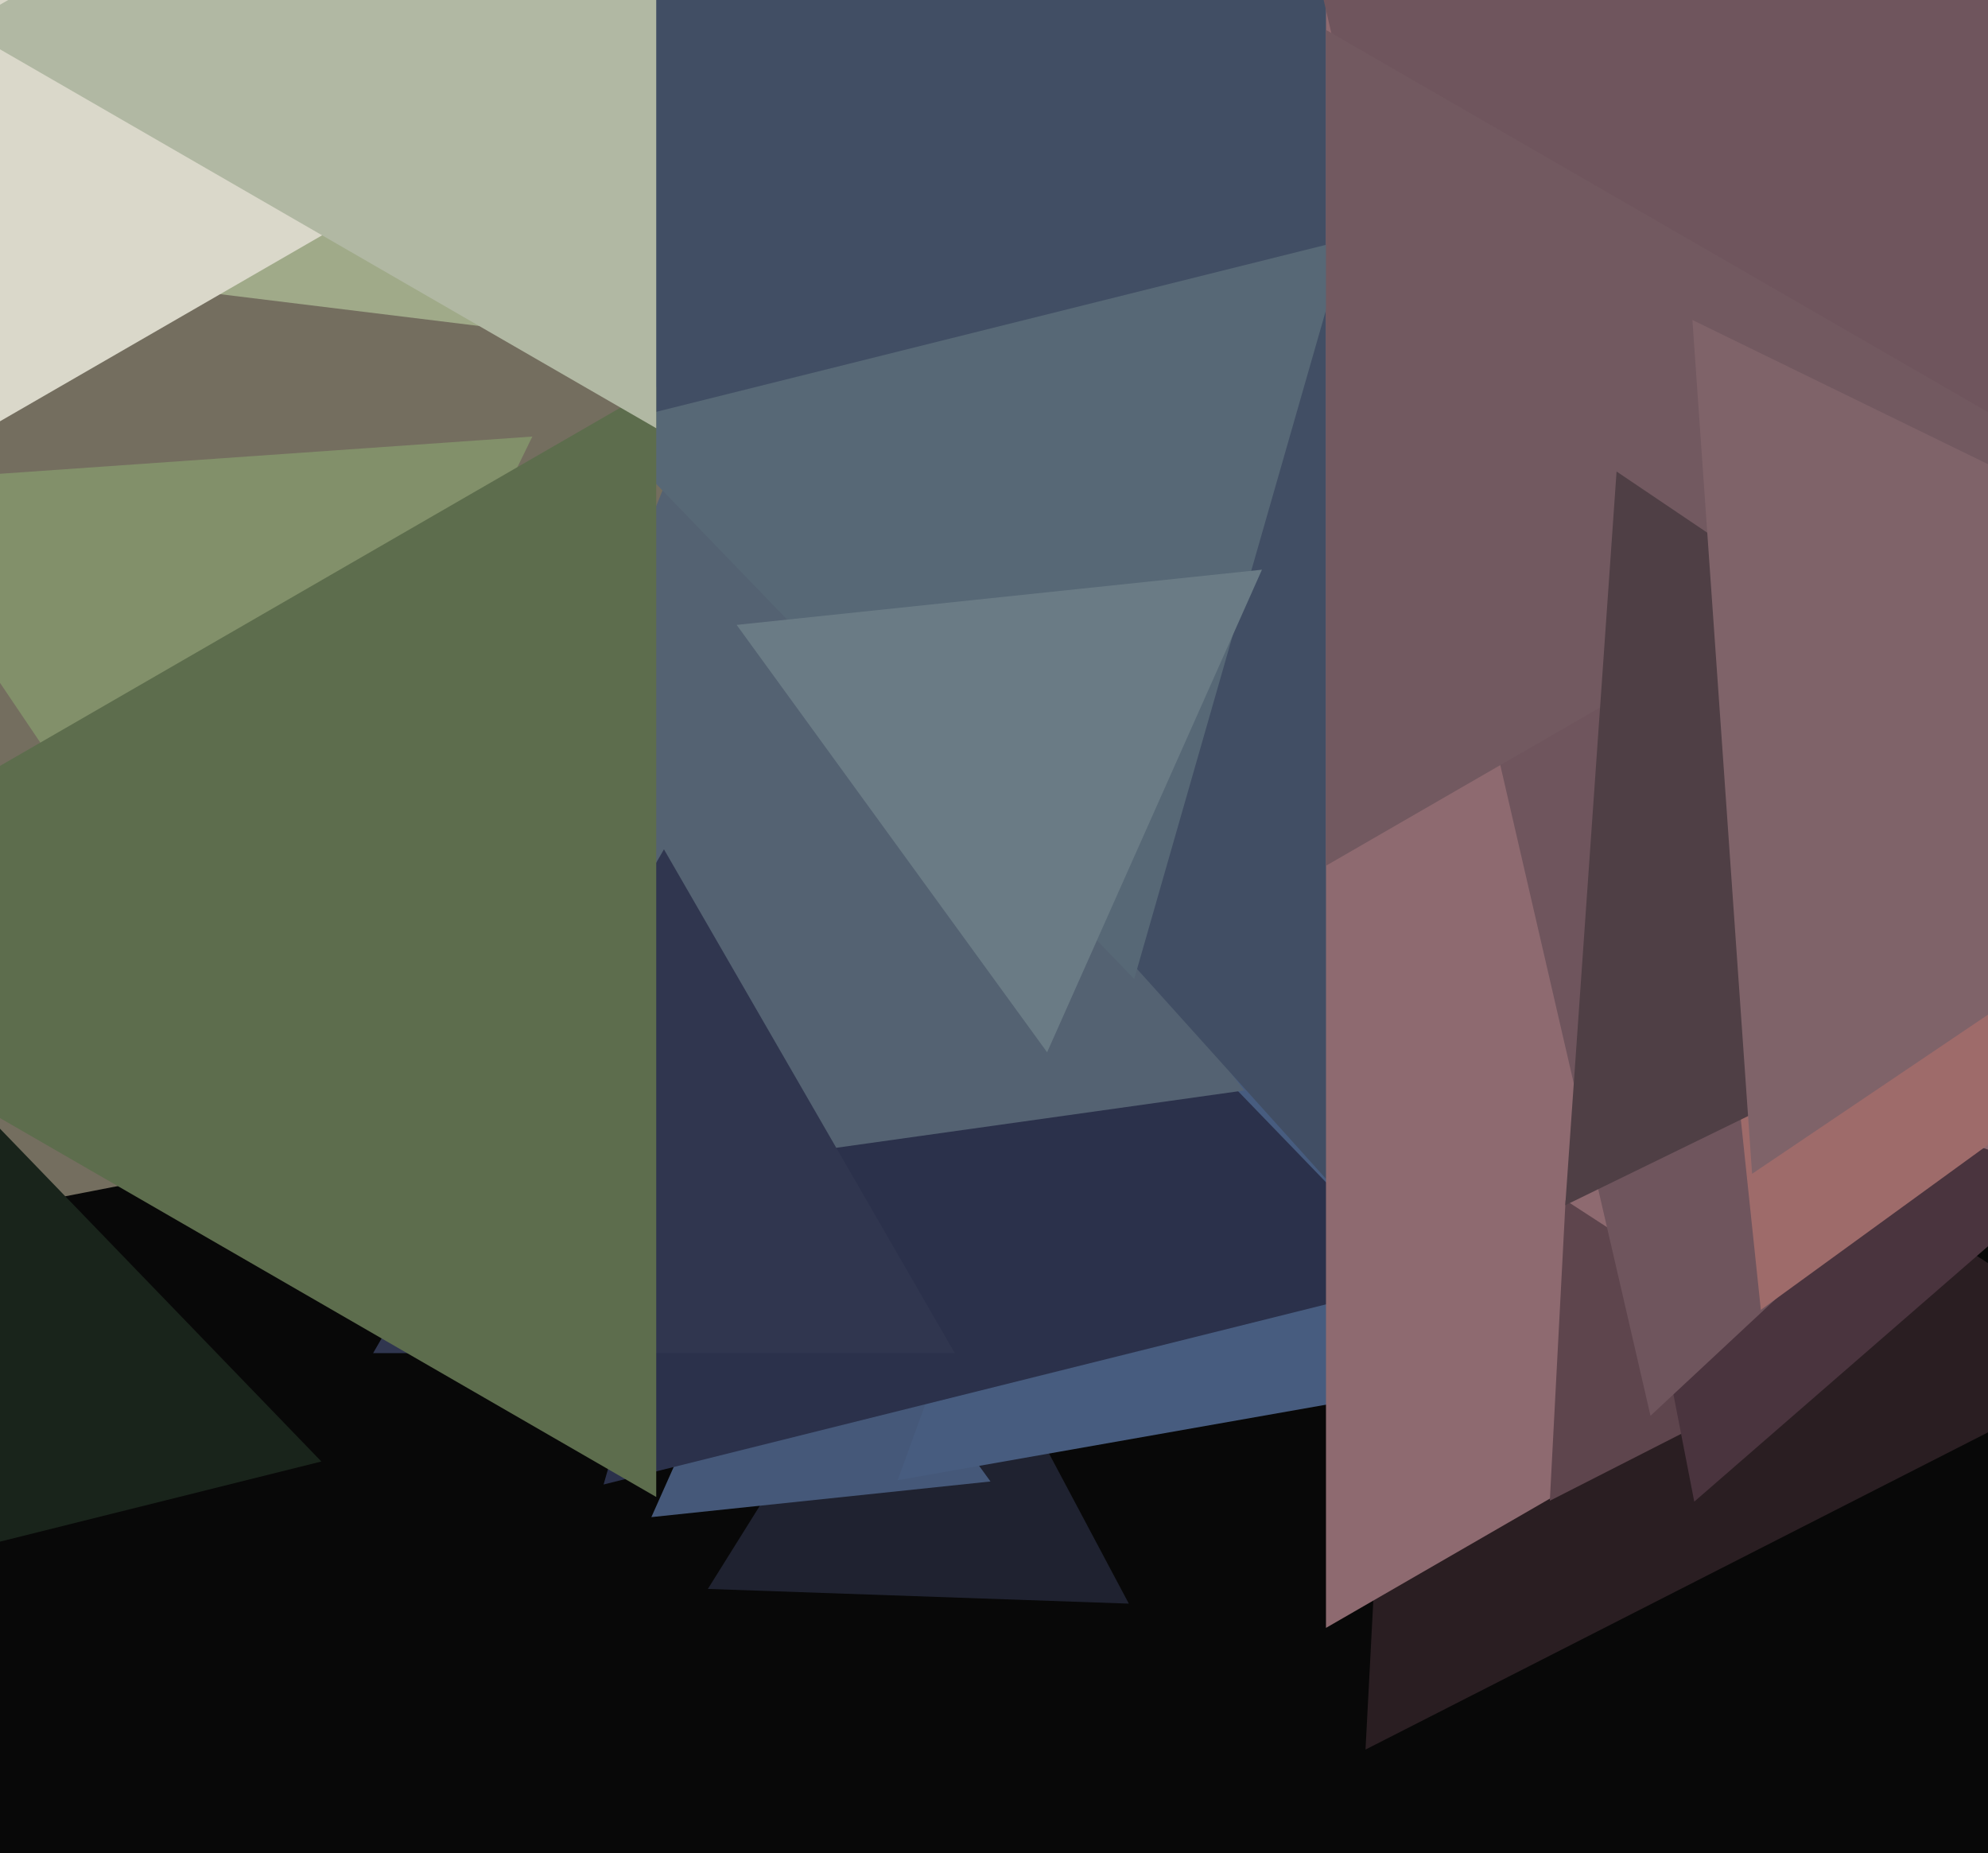<svg xmlns="http://www.w3.org/2000/svg" width="515px" height="480px">
  <rect width="515" height="480" fill="rgb(8,8,8)"/>
  <polygon points="552.823,351.751 353.742,453.189 365.435,230.06" fill="rgb(42,30,34)"/>
  <polygon points="292.427,415.385 183.374,411.577 241.199,319.038" fill="rgb(31,34,48)"/>
  <polygon points="256.591,383.744 168.74,392.977 204.669,312.279" fill="rgb(69,88,121)"/>
  <polygon points="440.642,346.726 232.543,383.42 304.815,184.853" fill="rgb(71,92,127)"/>
  <polygon points="368.119,331.73 156.363,384.527 216.518,174.743" fill="rgb(43,49,75)"/>
  <polygon points="394.83,236.412 -390.676,389.099 -130.154,-367.512" fill="rgb(116,110,95)"/>
  <polygon points="322.388,282.448 95.983,314.267 181.629,102.285" fill="rgb(84,98,114)"/>
  <polygon points="83.25,378.57 -36.073,408.321 -2.176,290.109" fill="rgb(25,36,27)"/>
  <polygon points="61.976,268.756 -34.879,125.163 137.904,113.081" fill="rgb(130,144,106)"/>
  <polygon points="197.42,93.44 -29.507,65.577 108.087,-117.016" fill="rgb(160,170,137)"/>
  <polygon points="394.126,361.575 53.389,-16.851 551.485,-122.724" fill="rgb(65,78,100)"/>
  <polygon points="795.0,161.0 343.5,421.674 343.5,-99.674" fill="rgb(142,106,112)"/>
  <polygon points="470.938,353.355 401.491,388.74 405.57,310.905" fill="rgb(94,69,77)"/>
  <polygon points="247.344,350.5 96.656,350.5 172,220.0" fill="rgb(48,54,79)"/>
  <polygon points="438.908,388.968 414.452,263.151 535.64,304.88" fill="rgb(74,52,62)"/>
  <polygon points="293.821,253.584 155.455,110.302 348.724,62.114" fill="rgb(87,104,118)"/>
  <polygon points="170.0,387.76 -79.0,244 170.0,100.24" fill="rgb(93,109,77)"/>
  <polygon points="271.258,272.567 190.83,161.868 326.912,147.565" fill="rgb(106,123,133)"/>
  <polygon points="427.568,366.727 327.044,-68.689 754.387,61.963" fill="rgb(111,85,93)"/>
  <polygon points="118.0,41.0 -114.5,175.234 -114.5,-93.234" fill="rgb(218,216,202)"/>
  <polygon points="531.0,116.0 343.5,224.253 343.5,7.747" fill="rgb(114,89,96)"/>
  <polygon points="170.0,110.923 -10.0,7 170.0,-96.923" fill="rgb(177,184,163)"/>
  <polygon points="456.155,339.294 444.206,225.605 548.638,272.101" fill="rgb(158,107,106)"/>
  <polygon points="576.732,228.673 405.489,312.194 418.779,122.133" fill="rgb(79,63,69)"/>
  <polygon points="453.888,304.046 438.423,82.883 637.688,180.071" fill="rgb(127,99,105)"/>
</svg>